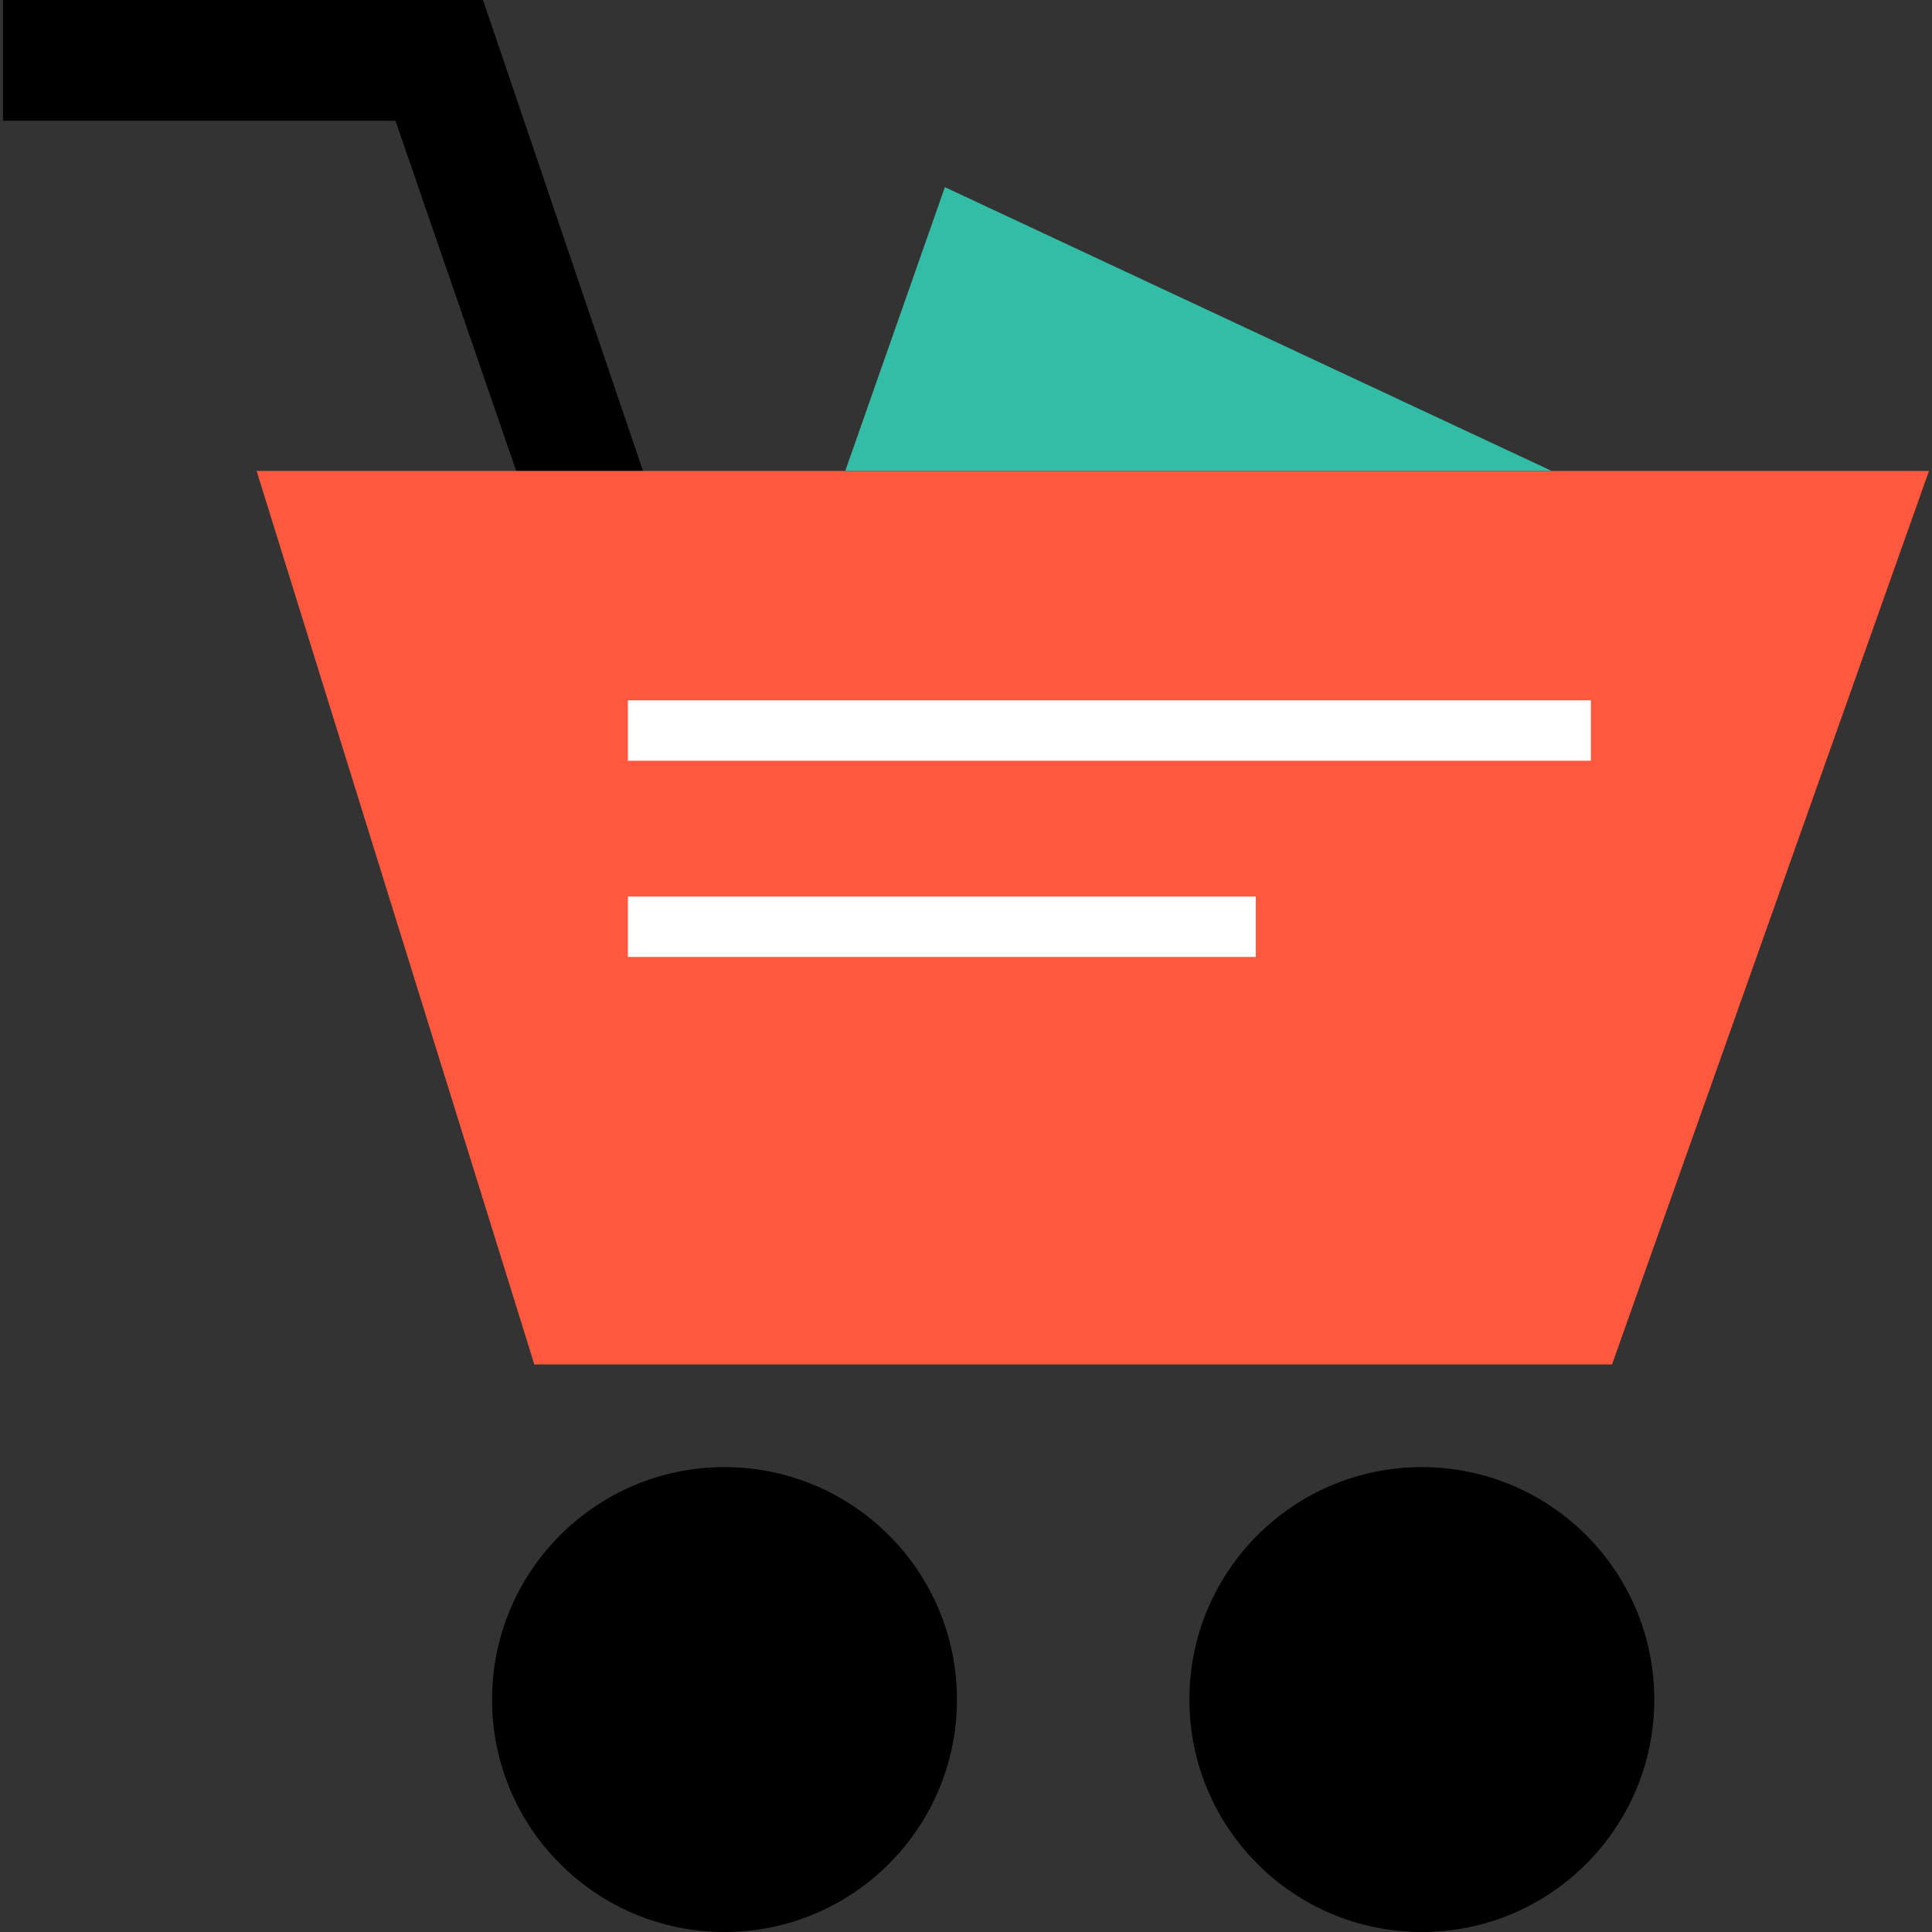 <?xml version="1.0" encoding="iso-8859-1"?>
<!-- Generator: Adobe Illustrator 19.0.0, SVG Export Plug-In . SVG Version: 6.00 Build 0)  -->
<svg version="1.1" id="Layer_1" xmlns="http://www.w3.org/2000/svg" xmlns:xlink="http://www.w3.org/1999/xlink" x="0px" y="0px"
	 viewBox="0 0 512 512" style="enable-background:new 0 0 512 512;" xml:space="preserve">
<rect x="0" y="0" width="512" height="512" fill="#333333" stroke="none"/>
<circle cx="376.8" cy="450.4" r="61.6"/>
<circle cx="192" cy="450.4" r="61.6"/>
<polygon points="128,0 0.8,0 0.8,32 104.8,32 136.8,124.8 170.4,124.8 "/>
<polygon style="fill:#32BEA6;" points="250.4,49.6 224,124.8 411.2,124.8 "/>
<polygon style="fill:#FF583E;" points="411.2,124.8 224,124.8 170.4,124.8 136.8,124.8 68,124.8 141.6,361.6 427.2,361.6 
	511.2,124.8 "/>
<g>
	<rect x="166.4" y="185.6" style="fill:#FFFFFF;" width="255.2" height="16"/>
	<rect x="166.4" y="237.6" style="fill:#FFFFFF;" width="166.4" height="16"/>
</g>
<g>
</g>
<g>
</g>
<g>
</g>
<g>
</g>
<g>
</g>
<g>
</g>
<g>
</g>
<g>
</g>
<g>
</g>
<g>
</g>
<g>
</g>
<g>
</g>
<g>
</g>
<g>
</g>
<g>
</g>
</svg>
